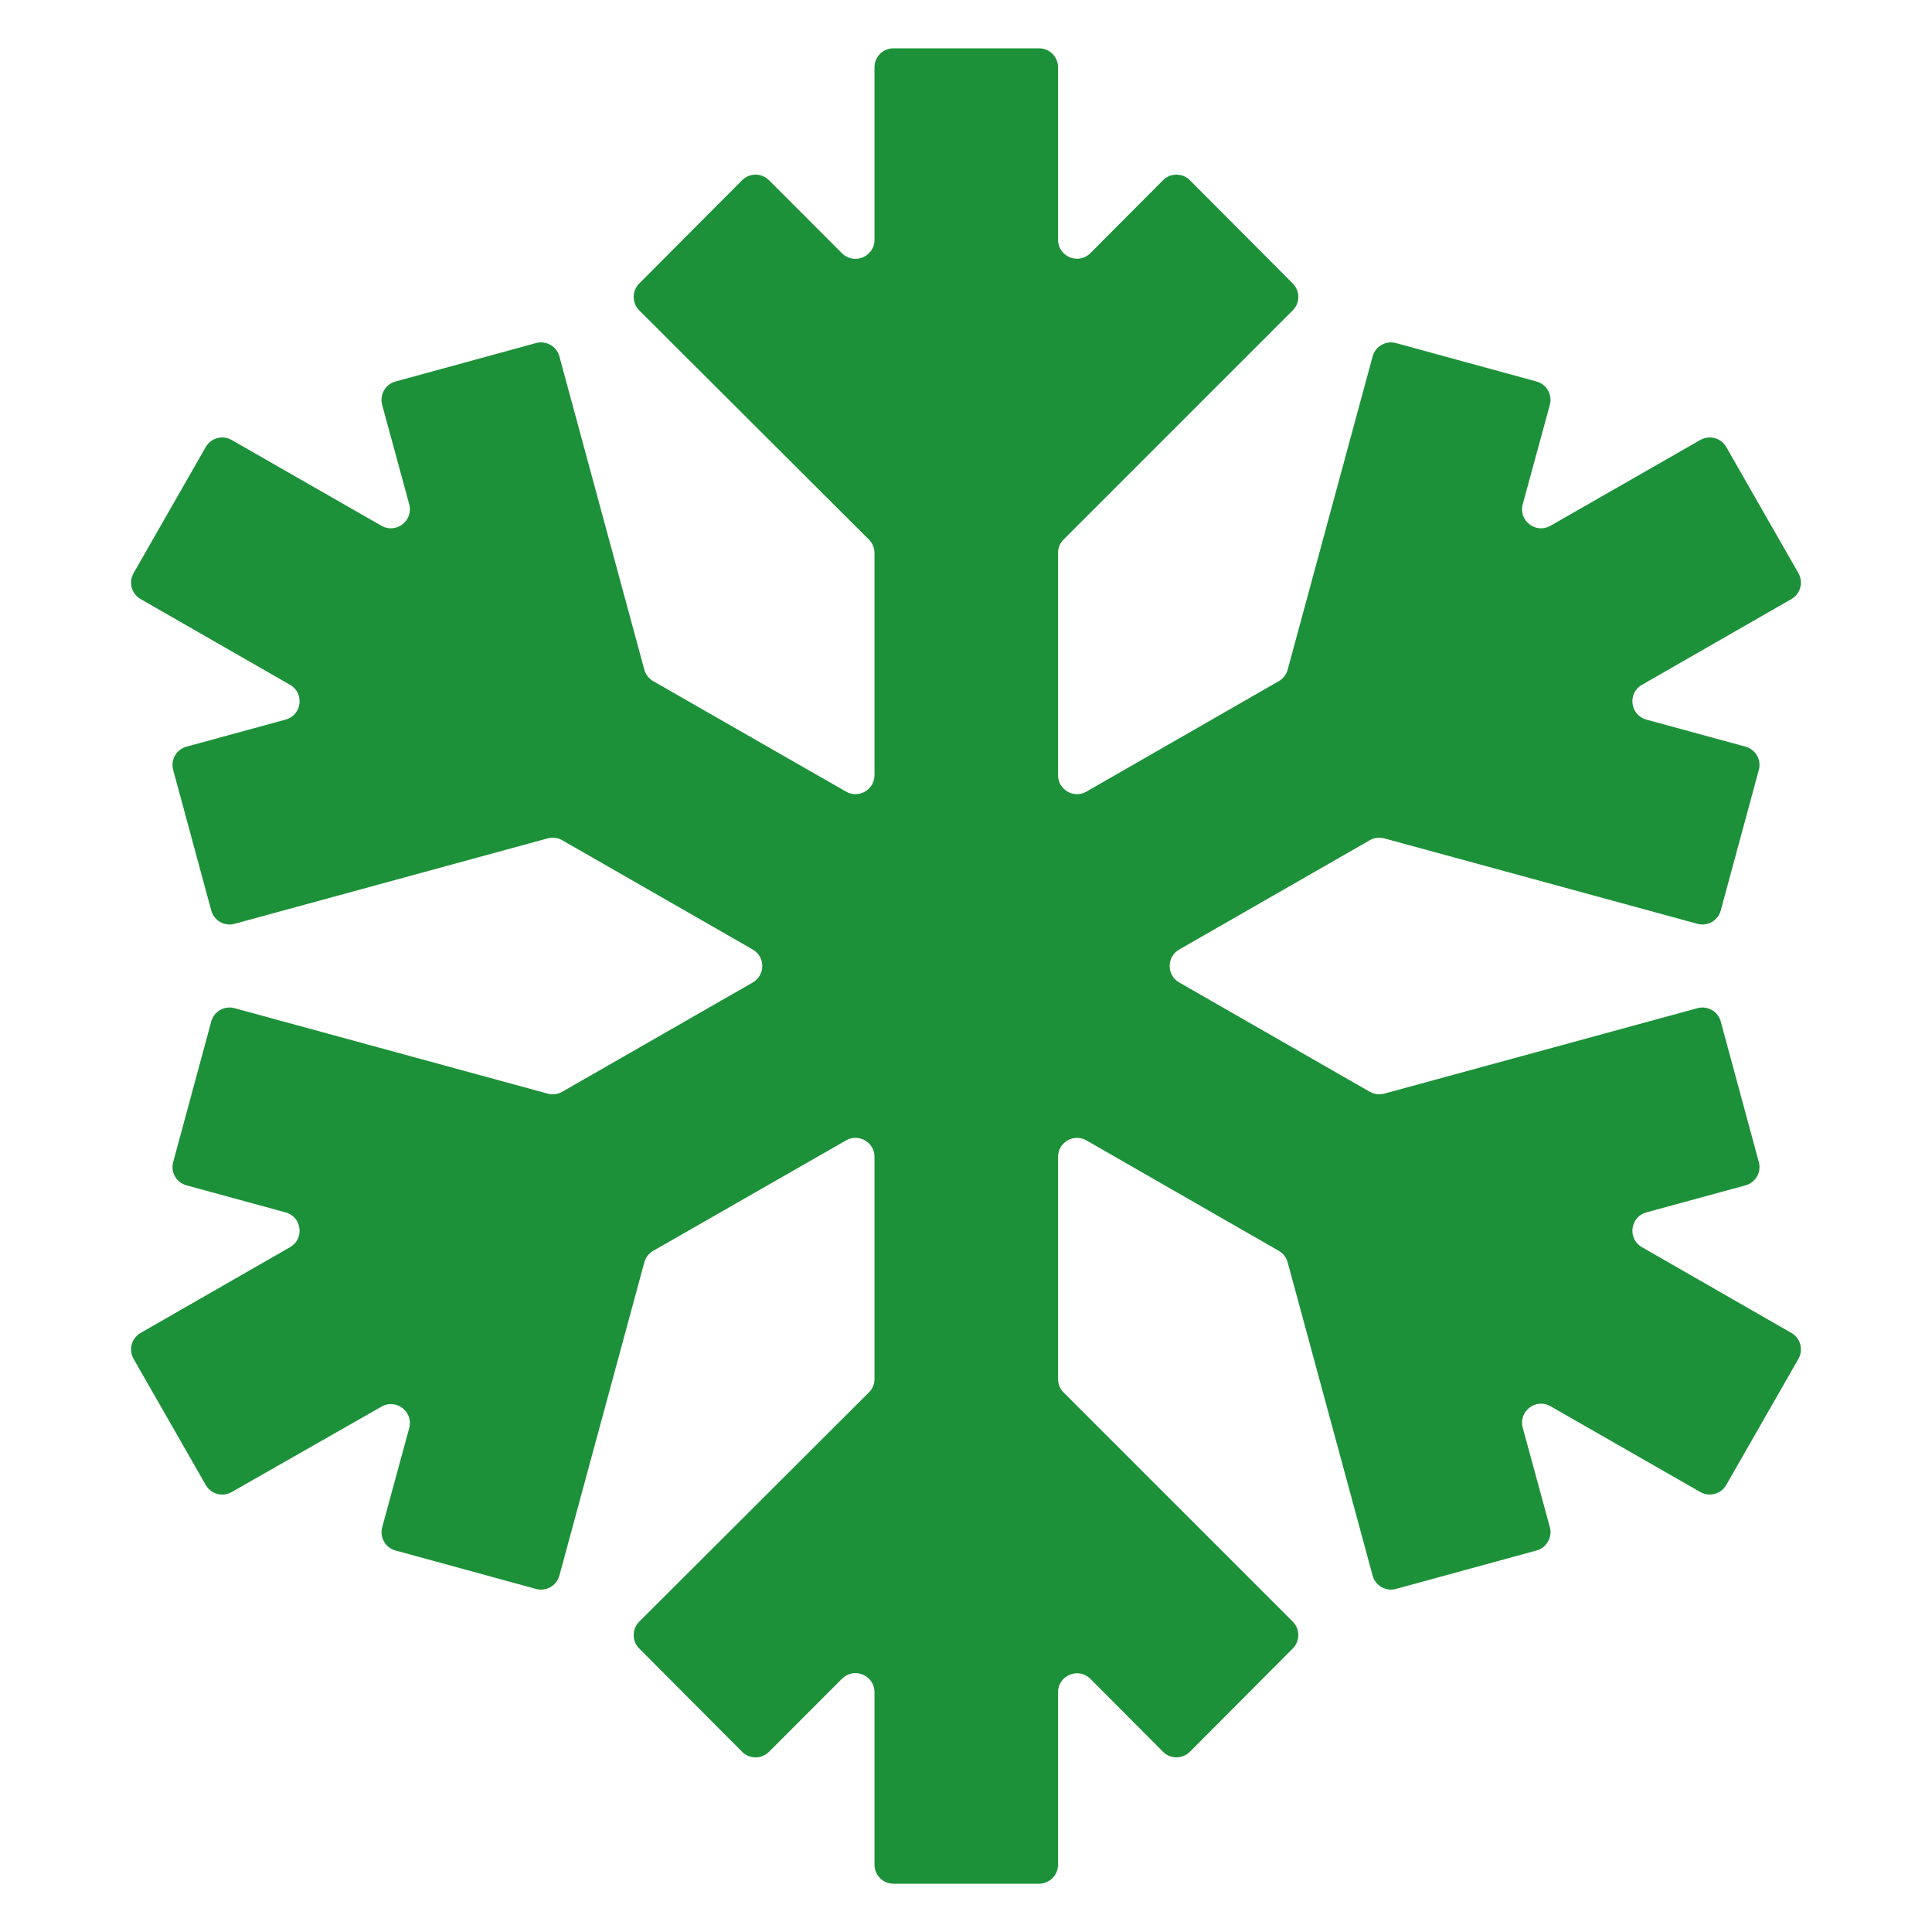 <?xml version="1.0" encoding="UTF-8"?>
<svg xmlns="http://www.w3.org/2000/svg" width="30" height="30" viewBox="0 0 30 30" fill="none">
  <path d="M27.311 18.045L26.72 15.863C26.678 15.705 26.515 15.612 26.358 15.655L21.494 16.982C21.419 17.002 21.338 16.992 21.27 16.953L18.311 15.256C18.113 15.142 18.113 14.858 18.311 14.744L21.27 13.047C21.338 13.008 21.419 12.998 21.494 13.018L26.358 14.345C26.515 14.388 26.678 14.295 26.72 14.137L27.311 11.955C27.354 11.798 27.261 11.637 27.104 11.594L25.565 11.174C25.312 11.105 25.268 10.764 25.496 10.634L27.817 9.302C27.958 9.221 28.006 9.041 27.926 8.9L26.805 6.941C26.724 6.8 26.544 6.751 26.402 6.832L24.076 8.164C23.848 8.294 23.576 8.084 23.645 7.83L24.066 6.286C24.108 6.129 24.016 5.967 23.859 5.924L21.676 5.327C21.519 5.284 21.357 5.377 21.314 5.534L19.995 10.398C19.974 10.474 19.925 10.538 19.857 10.577L16.87 12.292C16.674 12.405 16.429 12.263 16.429 12.036V8.586C16.429 8.508 16.46 8.433 16.515 8.378L20.074 4.819C20.189 4.704 20.189 4.518 20.074 4.402L18.477 2.799C18.361 2.683 18.174 2.683 18.059 2.799L16.932 3.93C16.747 4.117 16.429 3.985 16.429 3.722V1.045C16.429 0.882 16.297 0.75 16.134 0.75H13.873C13.711 0.75 13.579 0.882 13.579 1.045V3.724C13.579 3.987 13.261 4.118 13.075 3.933L11.941 2.798C11.825 2.683 11.639 2.683 11.524 2.798L9.926 4.402C9.811 4.517 9.811 4.704 9.926 4.819L13.492 8.378C13.548 8.433 13.579 8.508 13.579 8.586V12.037C13.579 12.263 13.334 12.405 13.137 12.292L10.143 10.577C10.075 10.538 10.026 10.474 10.005 10.398L8.686 5.534C8.643 5.377 8.481 5.284 8.323 5.327L6.141 5.924C5.984 5.967 5.892 6.129 5.934 6.286L6.354 7.83C6.423 8.084 6.151 8.294 5.923 8.164L3.597 6.832C3.456 6.751 3.276 6.8 3.195 6.941L2.074 8.9C1.993 9.041 2.042 9.221 2.183 9.302L4.504 10.634C4.732 10.764 4.688 11.105 4.435 11.174L2.896 11.594C2.739 11.637 2.646 11.798 2.689 11.955L3.28 14.137C3.322 14.295 3.484 14.388 3.642 14.345L8.505 13.018C8.581 12.998 8.662 13.008 8.73 13.047L11.689 14.744C11.886 14.858 11.886 15.142 11.689 15.256L8.73 16.953C8.662 16.992 8.581 17.002 8.505 16.982L3.642 15.655C3.484 15.612 3.322 15.705 3.28 15.863L2.689 18.045C2.646 18.202 2.739 18.363 2.896 18.406L4.435 18.826C4.688 18.895 4.732 19.235 4.504 19.366L2.183 20.698C2.042 20.779 1.993 20.959 2.074 21.1L3.195 23.059C3.276 23.2 3.456 23.249 3.597 23.169L5.924 21.842C6.152 21.712 6.423 21.923 6.354 22.176L5.935 23.714C5.892 23.871 5.984 24.033 6.141 24.076L8.323 24.673C8.481 24.716 8.643 24.623 8.686 24.466L10.005 19.602C10.026 19.526 10.075 19.462 10.143 19.423L13.137 17.708C13.334 17.595 13.579 17.737 13.579 17.963V21.414C13.579 21.492 13.548 21.567 13.492 21.622L9.926 25.181C9.811 25.296 9.811 25.483 9.926 25.598L11.524 27.202C11.639 27.317 11.825 27.317 11.941 27.202L13.075 26.067C13.261 25.881 13.579 26.013 13.579 26.276V28.955C13.579 29.118 13.711 29.25 13.873 29.25H16.134C16.297 29.25 16.429 29.118 16.429 28.955V26.278C16.429 26.015 16.747 25.883 16.932 26.07L18.059 27.201C18.174 27.317 18.361 27.317 18.477 27.201L20.074 25.598C20.189 25.483 20.189 25.296 20.074 25.181L16.515 21.622C16.46 21.567 16.429 21.492 16.429 21.414V17.964C16.429 17.737 16.674 17.596 16.87 17.708L19.857 19.423C19.925 19.462 19.974 19.526 19.995 19.602L21.314 24.466C21.357 24.623 21.519 24.716 21.676 24.673L23.859 24.076C24.016 24.033 24.108 23.871 24.066 23.714L23.645 22.169C23.576 21.916 23.848 21.706 24.076 21.836L26.402 23.168C26.544 23.249 26.724 23.2 26.805 23.058L27.926 21.1C28.006 20.959 27.958 20.779 27.817 20.698L25.496 19.366C25.268 19.235 25.312 18.895 25.565 18.826L27.104 18.406C27.261 18.363 27.354 18.202 27.311 18.045Z" fill="#1D9139"></path>
</svg>
